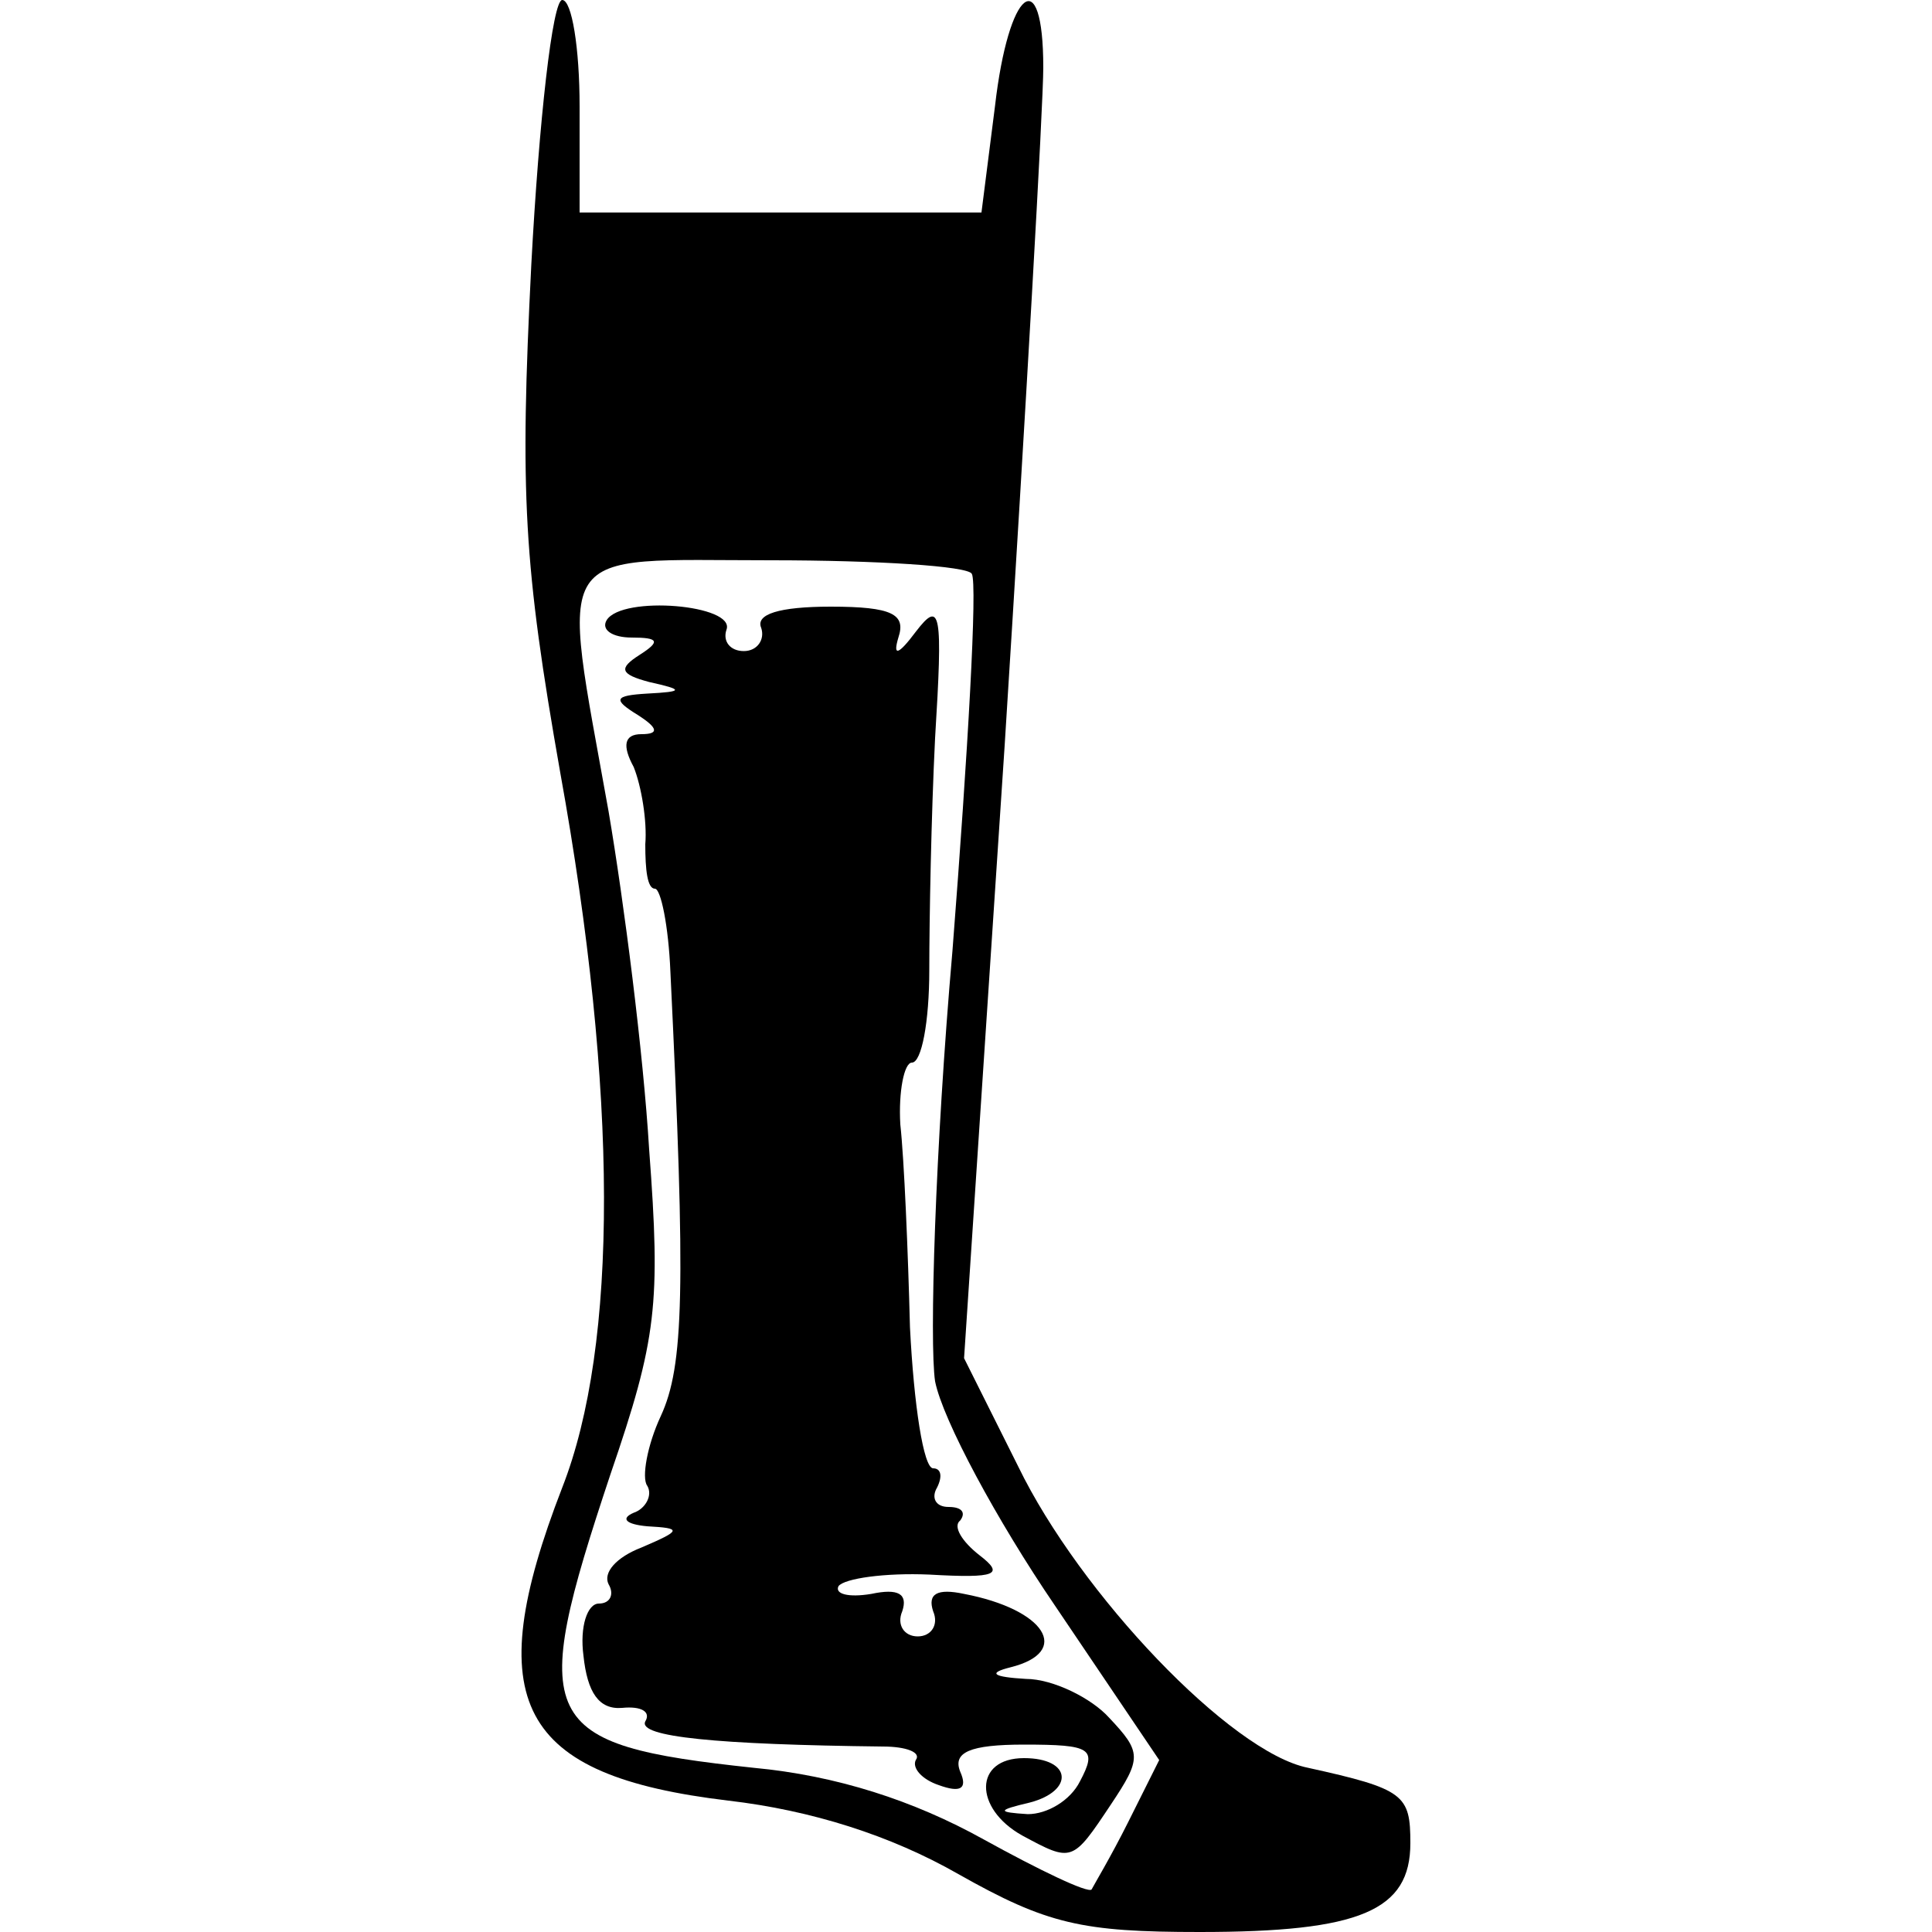 <?xml version="1.0" standalone="no"?>
<!DOCTYPE svg PUBLIC "-//W3C//DTD SVG 20010904//EN"
 "http://www.w3.org/TR/2001/REC-SVG-20010904/DTD/svg10.dtd">
<svg version="1.0" xmlns="http://www.w3.org/2000/svg"
 width="100pt" height="100pt" viewBox="0 0 100 100"
 preserveAspectRatio="xMidYMid meet">
<g transform="translate(0,100) scale(0.1,-0.1)"
fill="#000000" stroke="none">
<path d="M275 863 c-6 -119 -4 -155 15 -263 30 -166 30 -296 1 -370 -43 -111
-23 -149 86 -162 43 -5 84 -18 119 -38 46 -26 64 -30 125 -30 83 0 109 11 109
46 0 25 -3 28 -53 39 -40 8 -118 90 -150 156 l-28 56 21 317 c11 174 20 332
20 351 0 55 -18 41 -25 -20 l-7 -55 -104 0 -104 0 0 55 c0 30 -4 55 -9 55 -5
0 -12 -62 -16 -137z m228 -160 c3 -5 -2 -92 -10 -195 -9 -103 -12 -203 -9
-223 4 -20 32 -72 62 -116 l54 -80 -16 -32 c-9 -18 -18 -33 -19 -35 -2 -2 -27
10 -56 26 -36 20 -76 33 -119 37 -112 12 -117 23 -74 152 24 70 26 88 20 168
-3 50 -13 128 -21 175 -25 140 -31 130 84 130 55 0 102 -3 104 -7z"/>
<path d="M314 679 c-3 -5 3 -9 13 -9 14 0 15 -2 4 -9 -11 -7 -10 -10 5 -14 18
-4 18 -5 -1 -6 -17 -1 -18 -3 -5 -11 11 -7 11 -10 2 -10 -9 0 -10 -6 -4 -17 4
-10 7 -28 6 -40 0 -13 1 -23 5 -23 3 0 7 -19 8 -43 8 -165 7 -204 -5 -230 -7
-15 -10 -32 -7 -36 3 -5 -1 -12 -7 -14 -7 -3 -4 -6 7 -7 18 -1 18 -2 -3 -11
-13 -5 -20 -13 -17 -19 3 -5 1 -10 -5 -10 -6 0 -10 -12 -8 -27 2 -19 8 -28 20
-27 10 1 15 -2 12 -7 -4 -8 37 -12 123 -13 12 0 20 -3 17 -7 -2 -4 3 -10 12
-13 11 -4 15 -2 11 7 -4 10 5 14 33 14 35 0 38 -2 29 -19 -5 -10 -17 -17 -27
-17 -16 1 -16 2 1 6 23 6 22 23 -3 23 -26 0 -26 -26 -1 -40 26 -14 26 -14 46
16 16 24 16 27 -1 45 -9 10 -29 20 -43 20 -17 1 -20 3 -8 6 32 8 18 30 -24 38
-14 3 -19 0 -16 -9 3 -7 -1 -13 -8 -13 -7 0 -11 6 -8 13 3 9 -2 12 -16 9 -12
-2 -19 0 -17 4 3 4 24 7 47 6 35 -2 39 0 26 10 -9 7 -14 15 -10 18 3 4 1 7 -6
7 -7 0 -9 5 -6 10 3 6 2 10 -2 10 -5 0 -10 33 -12 73 -1 39 -3 87 -5 105 -1
17 2 32 6 32 5 0 9 21 9 48 0 26 1 80 3 120 4 65 3 72 -10 55 -9 -12 -12 -13
-9 -3 4 12 -3 16 -35 16 -27 0 -39 -4 -36 -11 2 -6 -2 -12 -9 -12 -7 0 -11 5
-9 11 5 13 -54 18 -62 5z"/>
</g>
</svg>

